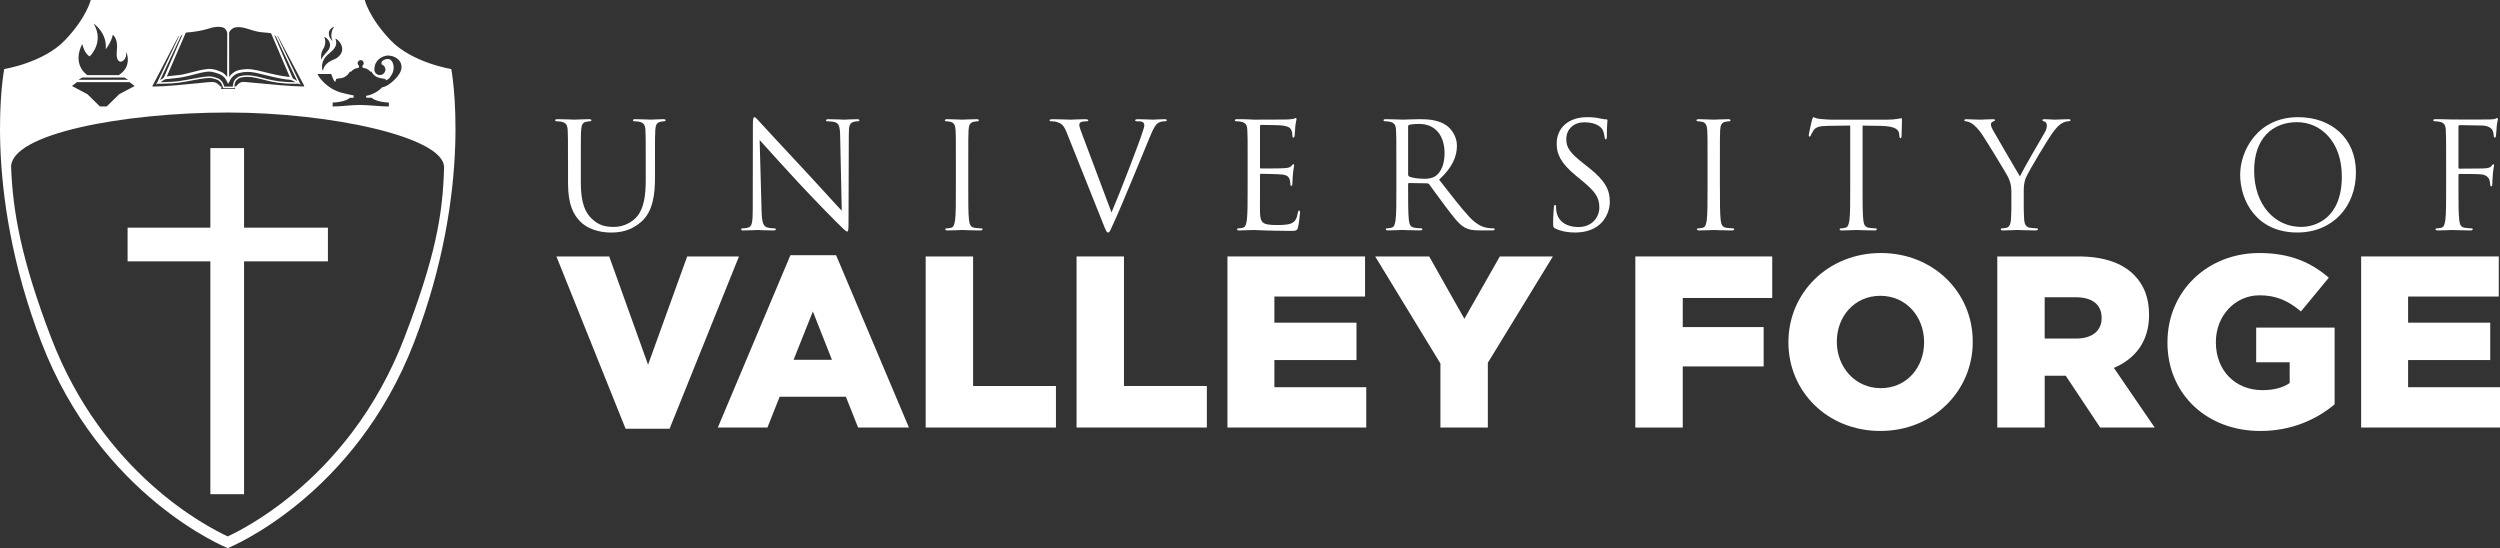 <svg xmlns="http://www.w3.org/2000/svg" id="Layer_2" viewBox="0 0 1405 308.05"><rect x="0" y="0" width="1405" height="308.05" fill="#333333" stroke="none"/><defs><style>.cls-1{fill:#fff;stroke-width:0px;}</style></defs><g id="Layer_1-2"><polygon class="cls-1" points="137.16 83.24 118.22 83.24 118.22 127.95 71.71 127.95 71.71 146.88 118.22 146.88 118.22 277.74 137.16 277.74 137.16 146.88 184.29 146.88 184.29 127.95 137.16 127.95 137.16 83.24"></polygon><path class="cls-1" d="M253.63,38.8s-22-3.48-34.16-16.22c-12.16-12.74-14.47-22.58-14.47-22.58H51s-2.31,9.85-14.47,22.58C24.37,35.32,2.37,38.8,2.37,38.8c0,0-12.74,66,20.84,153.44,33.41,86.96,104.01,115.49,104.77,115.8h0s.01,0,.01,0h.02s0,0,0,0c.77-.31,71.37-28.84,104.77-115.8,33.58-87.43,20.84-153.44,20.84-153.44ZM188.83,22.86c-.08-.33-.19-.65-.28-.97-.02-.05-.03-.11-.06-.19.06.02.11.02.15.04.21.11.42.21.61.34,1.48,1.08,2.5,2.49,2.94,4.28.36,1.45.09,2.82-.73,4.07-.48.73-1.1,1.33-1.78,1.87-.45.36-.94.65-1.47.87-.77.31-1.54.65-2.28,1.04-.86.46-1.66,1-2.36,1.69-1.06,1.04-1.75,2.29-2.08,3.75-.01.05-.03.11-.05.2-.04-.09-.07-.15-.09-.21-.25-.63-.37-1.28-.38-1.95-.06-2.17.67-4.06,2.03-5.73.38-.47.82-.9,1.28-1.29.87-.74,1.73-1.48,2.54-2.29.45-.45.87-.92,1.22-1.44.4-.59.71-1.22.85-1.92.14-.72.11-1.44-.06-2.15ZM185.72,16.39c.48-.56,1.09-.97,1.75-1.28.15-.07.31-.14.47-.19-.95,1.12-1.43,2.44-1.63,3.87-.2,1.44-.06,2.84.56,4.17-.01,0-.02.01-.03.02-.11-.09-.22-.17-.32-.27-1.11-1.1-1.73-2.42-1.71-4,.01-.88.33-1.65.9-2.32ZM181.46,27.77c.09-.15.18-.3.28-.45.54-.81.85-1.71.98-2.67.18-1.32.03-2.6-.44-3.84-.01-.03-.02-.06-.03-.12.05.01.07.02.1.03,1.33.68,2.32,1.67,2.85,3.07.47,1.23.36,2.44-.22,3.61-.21.42-.46.81-.77,1.17-.49.56-.99,1.12-1.48,1.68-.51.59-1.01,1.2-1.43,1.86-.19.3-.37.61-.48.95-.06.17-.1.35-.15.52,0,0-.01,0-.02,0-.03-.14-.05-.27-.08-.41-.31-1.91-.06-3.72.9-5.42ZM178.5,41.6h7.62c.58,1.61,1.6,4.37,2.27,4.41.04,0-.05.18.56-1.59.13-.36,2.61-.28,3.84-.77,1.08-.43,2.04-1.03,2.81-1.9.34-.38.63-.79.83-1.26.08-.18.19-.22.37-.22.2,0,.39,0,.59,0,.1-.15.2-.31.32-.44.86-.84,1.89-1.36,3.08-1.58.1-.02.2-.02.3-.02.37-.02.62-.22.68-.58.07-.38-.01-.73-.3-1.01-.45-.44-.58-.96-.42-1.55.3-1.1,1.71-1.78,2.75-.9.38.32.58.74.59,1.24,0,.08,0,.16,0,.23.02.36-.12.65-.39.88-.36.31-.42.71-.32,1.14.08.32.32.51.66.54,1.35.11,2.47.72,3.44,1.63.12.12.22.27.31.41.16,0,.31,0,.47,0,.19,0,.29.05.37.23.61,1.22,1.58,2.1,2.77,2.73,1.08.57,3.35.97,4.56,1.13.48.06.56.6.56.79.28,0,1.61-.76,1.94-1.18.61-.77,1.17-1.59,1.62-2.47.66-1.28.91-2.65.82-4.08-.06-.93-.3-1.82-.77-2.64-.15-.27-.33-.53-.54-.76-.55-.61-1.23-.93-2.07-.86-.62.05-1.22.14-1.79.38-.74.31-1.31.79-1.6,1.56-.12.32-.02,1.06.06,1.09,1.29.51,1.99,1.46,2.12,2.83.02.27-.04.56-.12.82-.37,1.21-1.15,2.02-2.4,2.28-1.87.39-3.68-.99-3.7-2.97,0-1.29.22-2.53.81-3.69.68-1.33,1.7-2.34,2.98-3.09.95-.55,1.96-.93,3.05-1.1.75-.12,1.5-.07,2.25.07,1.41.27,2.71.79,3.85,1.67,1.19.92,1.95,2.11,2.22,3.6.03.15.05.3.07.45v1.26c-.02.14-.05.29-.07.43-.16.86-.49,1.65-.92,2.4-.63,1.12-1.43,2.11-2.31,3.03-1.42,1.48-3.09,2.94-4.73,3.87-.82.46-2.13.98-2.8,1.01-.89.91-1.86,1.73-2.96,2.43-1.89,1.22-3.95,2.01-6.15,2.4.1.56.21,1.06.32,1.06.87,0,1.75,0,2.62,0,.17,0,.3.04.44.16.46.42,1,.71,1.56.96,1.13.51,2.32.83,3.53,1.07,1.37.27,2.76.44,4.16.48.06,0,.12,0,.21.02,0,.74,0,1.48.01,2.21-5.17,0-11.21-.86-16.39-.86s-9.84.86-15.2.86v-2.21c.1,0,.19-.01.28-.01,1.98-.07,3.92-.35,5.83-.89.82-.23,1.62-.52,2.38-.93.38-.2.73-.44,1.04-.74.07-.07.15-.11.25-.1.04,0,.08,0,.12,0h1.67c.12,0,.24-.64.36-1.28-1.48-.34-7.07-1.39-9.27-2.34-2.2-.95-3.03-1.41-4.41-2.38-1.88-1.32-3.58-2.85-5.03-4.64-.63-.77-1.19-1.59-1.63-2.49-.03-.06-.06-.13-.08-.19,0-.01,0-.03,0-.06ZM85.74,48.18c4.24-8.11,8.49-16.22,12.73-24.32l.1-.19c.58-1.11,1.18-2.25,1.77-3.34.07,0,.15,0,.22,0h.07c-2.59,5.5-5.18,10.99-7.78,16.49l-.37.78-3.38,7.16-.89,1.89-.54.39h.35s-.27.58-.27.58l.83-.57,1.65.03h.03s0,0,0,0h0c.26,0,.51,0,.76-.02.86-.04,1.72-.07,2.57-.1h.07c2.12-.07,4.31-.15,6.46-.43,2.58-.34,5.18-.83,7.71-1.31,1.49-.28,3.02-.57,4.57-.83,1.53-.26,3.32-.54,5.05-.58h.2c1.69,0,3.35.6,4.9,1.22.07.03.15.09.25.16.98.74,1.55,1.45,1.85,2.33.11.32.24.61.37.91l.24.57.22.53h6.07l.07-.5.55.88s.03.05.05.08c-1.19,0-2.38.01-3.58.01-1.48,0-2.96,0-4.42-.02.03-.1.06-.2.08-.3l.21-1.03h-.65c-.57-.76-2.04-2.59-4.63-2.59-1.01,0-3.97.3-8.07.71-7.38.75-18.53,1.88-25.18,1.88-.25,0-.36-.06-.37-.08,0-.02-.02-.16.11-.4ZM102.39,19.58c.06-.03.11-.06.17-.1l-9.21,21.22c-.09.2-.18.4-.27.6-.19.41-.39.83-.54,1.28-.26.76-.71,1.33-1.44,1.77-.35.22-.7.45-1.04.68-.05.03-.1.06-.14.1l3.38-7.16c2.73-5.77,5.45-11.55,8.17-17.32.25-.53.53-.85.94-1.07ZM104.38,18.42s.08-.09.08-.1c4.89-.35,9.2-1.12,13.19-2.35.81-.25,1.61-.49,2.42-.64.97-.17,1.84-.26,2.63-.26,1.14,0,2.14.18,3.09.55.24.09.52.32.79.64.59.72,1.13,1.54,1.13,2.69-.03,6.22-.03,12.45-.03,18.67v5.63c-.51-.67-1.09-1.22-1.66-1.76l-.08-.07c-.43-.41-1.01-.75-1.8-1.08-1.97-.82-4.08-1.62-6.35-1.62-.24,0-.48,0-.73.03-1.54.12-3.14.36-4.73.73-1.38.32-2.77.68-4.12,1.03-1.71.44-3.47.9-5.21,1.28-1.3.28-2.67.41-3.99.54-.6.06-1.2.12-1.8.19-1.12.13-2.23.26-3.35.39-.03,0-.05,0-.08,0l8.95-20.66c.55-1.28,1.1-2.55,1.67-3.82ZM133.88,15.23c.32,0,.65.02.98.04,1.91.17,3.72.7,5.39,1.25,2.3.76,5.03,1.56,7.9,1.7,1.3.07,2.63.25,3.91.43l.18.02s.16.15.21.27c.97,2.23,1.92,4.46,2.87,6.69l7.54,17.63c-4.9-.46-9.71-1.64-14.37-2.79l-.68-.17c-2.07-.51-4.21-1.04-6.37-1.33-.72-.1-1.47-.15-2.24-.15-1.34,0-2.76.15-4.34.45-2.53.48-4.52,1.78-6.07,3.98v-4.47c0-6.68,0-13.35-.02-20.03,0-.65.24-1.08.67-1.61,1.06-1.31,2.47-1.91,4.44-1.91ZM155.28,20.95c2.99,6.35,6.07,12.78,9.06,19l2.67,5.56c-.82-.49-1.63-.97-2.42-1.45-.03-.03-.08-.14-.11-.22l-10.33-24.09c.48.29.87.63,1.14,1.2ZM154.29,18.57c.12.06.24.12.37.17-.12-.05-.24-.11-.37-.17ZM154.86,18.81c.11.04.22.07.33.1-.11-.02-.22-.06-.33-.1ZM156.12,20.22c2.73,5.16,5.47,10.32,8.21,15.48l2.26,4.26.92,1.73c1.08,2.03,2.19,4.13,3.27,6.2.1.2.17.45.22.72-.04,0-.08,0-.12,0-6.44,0-18.81-1.18-27-1.97-3.92-.37-6.51-.62-7.21-.62-1.94,0-3.32,1.67-3.98,2.47-.03.04-.07.08-.1.12h-.88l.11-.83c.21-1.64.8-2.67,1.9-3.35.14-.09.28-.19.43-.31.2-.15.4-.31.59-.37,1.31-.38,2.67-.57,4.16-.57s3.15.19,5.1.61c1.22.26,2.45.58,3.64.89,1.03.27,2.1.55,3.16.79,1.55.35,3.58.78,5.64,1.05,2.15.28,4.27.41,6.05.5.55.03,1.15.04,1.86.04.49,0,.98,0,1.49-.01h.07s.07,0,.07,0l1.87-.02,1.15.68-.33-.69h.16s-.24-.16-.24-.16l-.83-1.73-2.67-5.56c-2.82-5.87-6.02-12.53-9.05-18.99-.07-.14-.14-.27-.21-.39l.27.02s0,0,0,.01ZM128.92,45.91c.59-1.51,1.6-2.79,3.01-3.8.64-.46,1.51-.84,2.58-1.12,1.48-.39,3.03-.59,4.6-.59.56,0,1.11.02,1.67.07,1.49.13,2.98.44,4.38.76,1.28.29,2.55.61,3.83.93,1.51.38,3.08.77,4.63,1.11l.6.13c2.8.61,5.69,1.24,8.63,1.43.62.04,1.29.34,1.92.65.42.21.83.45,1.22.7-.05,0-.09,0-.14,0-.49,0-.99.01-1.48.01-.61,0-1.22,0-1.82-.04-1.77-.09-3.86-.21-5.98-.49-2.02-.27-4.04-.7-5.57-1.04-1.05-.24-2.09-.51-3.13-.78-1.2-.31-2.44-.64-3.68-.9-2.01-.43-3.68-.63-5.28-.63s-3.01.2-4.4.6c-.34.1-.63.32-.88.51-.12.09-.23.18-.36.26-1.33.82-2.06,2.08-2.3,3.97l-.13,1.01h-4.75l-.24-.57c-.12-.28-.25-.56-.35-.86-.35-1.03-1.03-1.9-2.14-2.74-.13-.09-.27-.2-.45-.27-1.63-.65-3.37-1.28-5.22-1.28h-.21c-1.81.05-3.63.33-5.19.6-1.53.26-3.06.54-4.59.83-2.51.47-5.1.96-7.66,1.3-2.1.28-4.27.35-6.37.42-.89.03-1.78.06-2.66.1-.24.01-.47.02-.71.02h-.03c.8-.59,1.56-1.14,2.38-1.57.38-.2.89-.22,1.43-.24.26-.01.52-.02.77-.05.78-.09,1.56-.17,2.35-.26,1.72-.18,3.5-.37,5.24-.68,2.12-.38,4.25-.94,6.3-1.47l1.03-.27c1.94-.51,4.21-1.07,6.48-1.35.38-.05.76-.07,1.16-.07,1.26,0,2.6.25,4.16.76.65.21,1.41.48,2.14.81,1.74.8,3.03,2.14,3.84,3.98.05.11.1.21.17.36l.46.97.56-.89c.08-.12.15-.22.19-.34ZM128.49,50.88c-1.44,0-2.88,0-4.31-.03,1.44.02,2.88.02,4.31.03ZM144.43,47.56c-1.59-.15-3.02-.29-4.21-.4,1.19.11,2.62.25,4.21.4ZM138.86,47.04c-.39-.03-.74-.06-1.04-.09.3.02.65.05,1.04.09ZM169.47,49.45c-.5-.01-1.02-.03-1.58-.05.55.02,1.07.04,1.58.05ZM164.96,49.26c-.33-.02-.67-.04-1.01-.06.34.02.67.04,1.01.06ZM162.15,49.09c-.17-.01-.35-.02-.52-.04.18.01.35.02.52.04ZM159.31,48.88c-.07,0-.13-.01-.2-.02.07,0,.13.01.2.02ZM156.58,48.66c-.08,0-.16-.01-.25-.02.08,0,.16.01.25.02ZM153.92,48.44c-.15-.01-.29-.03-.44-.04.15.01.29.03.44.04ZM151.42,48.21c-.79-.07-1.58-.14-2.34-.22.77.07,1.55.14,2.34.22ZM155.65,18.96c-.08,0-.16-.02-.24-.03.13.02.27.03.4.02-.05,0-.11,0-.16,0ZM154.14,18.49c-.17-.09-.34-.19-.51-.29.17.1.34.2.51.29ZM122.91,13.98c.12,0,.24,0,.36.01-.12,0-.24,0-.36-.01ZM123.77,14.05c.11.01.22.02.33.04-.11-.02-.22-.02-.33-.04ZM124.64,14.18c.09.02.19.03.28.05-.09-.02-.19-.03-.28-.05ZM122.44,13.97c-.16,0-.32.01-.49.02.16,0,.33-.02.49-.02ZM120.12,14.21c.19-.04.39-.08.58-.11-.19.03-.39.07-.58.11ZM121.05,14.06c.17-.02.34-.04.52-.06-.17.01-.34.04-.52.06ZM119.83,14.26c-.29.06-.58.14-.88.22.29-.09.58-.16.88-.22ZM100.66,19.47s-.06,0-.09,0c-.14,0-.28-.01-.43-.04.18.03.35.04.52.04ZM99.79,19.64s-.03.03-.04.04c.01-.02.03-.03.04-.04ZM100.06,19.45s-.03,0-.05.02c.02,0,.03,0,.05-.02ZM99.93,19.52s-.03.02-.05.04c.02-.01.03-.02.05-.04ZM84.98,47.78c-.1.19-.16.38-.18.55.03-.17.08-.36.18-.55ZM84.77,48.47c-.04.59.38,1,1.11,1.04-.73-.04-1.15-.45-1.11-1.04ZM46.22,24.68s1.08,5.4,4.19,7.02c0,0,8.51-7.96,2.16-18.5,0,0,7.85,5.27,6.83,14.52,0,0,3.17-3.98,3.98-8.17,0,0,3.11,1.89,2.3,8.78-.81,6.89,2.35,6.34,2.35,6.34,0,0,3.32-.68,2.92-5.54,0,0,3.78,7.97-4.19,13.1h-17.64s-8.96-5.54-2.88-17.56ZM46.15,43.59h23.82l2.09,1.27h-27.99l2.09-1.27ZM43.3,46.14h29.53l2.85,2.2-8.67,4.59-7.03,6.89h-3.83l-7.03-6.89-8.67-4.59,2.85-2.2ZM227.15,190.07c-7.4,19.26-17.3,37.14-29.43,53.13-9.72,12.81-20.9,24.46-33.21,34.62-16.79,13.85-31.12,21.13-36.51,23.63-12.34-5.68-70.08-35.71-99.14-111.37C11.88,145.88,7.19,118.61,6.25,94.14c-.73-19,63.49-30.9,121.75-30.9,58.25,0,121.98,13.95,121.56,30.9-.67,27.09-5.18,51.06-22.41,95.93Z"></path><path class="cls-1" d="M312.71,144.12h29.67l21.83,60.85,21.99-60.85h29.1l-39,96.84h-24.72l-38.88-96.84Z"></path><path class="cls-1" d="M444.2,143.43h25.69l40.93,96.84h-28.57l-6.86-17.3h-37.22l-6.87,17.3h-27.88l40.79-96.84ZM467.55,202.22l-10.72-27.19-10.84,27.19h21.56Z"></path><path class="cls-1" d="M520.23,144.12h26.65v72.8h46.56v23.35h-73.21v-96.16Z"></path><path class="cls-1" d="M605.03,144.12h26.64v72.8h46.58v23.35h-73.22v-96.16Z"></path><path class="cls-1" d="M689.82,144.12h77.34v22.53h-50.96v14.69h46.14v21.01h-46.14v15.26h51.63v22.66h-78.01v-96.16Z"></path><path class="cls-1" d="M809.52,204.29l-36.67-60.17h30.35l19.78,35.04,19.93-35.04h29.81l-36.55,59.75v36.4h-26.65v-35.99Z"></path><path class="cls-1" d="M919.05,144.12h76.94v23.34h-50.28v16.36h45.46v22.11h-45.46v34.35h-26.66v-96.16Z"></path><path class="cls-1" d="M1005.09,192.47v-.27c0-27.62,22.28-50,51.92-50s51.67,22.12,51.67,49.72v.28c0,27.6-22.27,50-51.92,50s-51.67-22.12-51.67-49.73ZM1081.34,192.47v-.27c0-14.01-9.89-25.96-24.58-25.96s-24.46,11.8-24.46,25.67v.28c0,13.86,10.02,25.95,24.71,25.95s24.33-11.81,24.33-25.68Z"></path><path class="cls-1" d="M1122.46,144.12h45.48c14.7,0,24.84,3.85,31.32,10.31,5.61,5.63,8.51,12.91,8.51,22.39v.27c0,14.83-7.83,24.6-19.77,29.67l22.94,33.52h-30.64l-19.36-29.12h-11.82v29.12h-26.65v-96.16ZM1166.82,190.27c8.95,0,14.3-4.4,14.3-11.39v-.29c0-7.68-5.64-11.53-14.42-11.53h-17.59v23.21h17.71Z"></path><path class="cls-1" d="M1218.12,192.47v-.27c0-28.04,21.98-50,51.67-50,16.88,0,28.82,5.08,39,13.87l-15.66,18.96c-6.88-5.77-13.6-9.07-23.23-9.07-13.86,0-24.58,11.54-24.58,26.24v.27c0,15.65,10.83,26.79,26.09,26.79,6.59,0,11.55-1.38,15.39-3.99v-11.67h-18.83v-19.5h44.09v43.14c-10.15,8.5-24.18,14.97-41.75,14.97-29.94,0-52.21-20.6-52.21-49.73Z"></path><path class="cls-1" d="M1326.96,144.12h77.35v22.53h-50.96v14.69h46.16v21.01h-46.16v15.26h51.65v22.66h-78.04v-96.16Z"></path><path class="cls-1" d="M319.21,90.99c0-12.9,0-15.22-.17-17.88-.17-2.79-.83-4.12-3.55-4.71-.67-.16-2.07-.25-2.81-.25-.34,0-.67-.17-.67-.5,0-.5.42-.67,1.33-.67,3.72,0,8.77.26,9.51.26s5.71-.26,8.19-.26c.9,0,1.32.17,1.32.67,0,.33-.32.5-.65.5-.58,0-1.07.09-2.06.25-2.22.33-2.89,1.83-3.05,4.71-.18,2.66-.18,4.98-.18,17.88v11.57c0,11.91,2.65,17.04,6.21,20.42,4.05,3.82,7.76,4.55,12.49,4.55,5.04,0,10.01-2.4,12.98-5.95,3.81-4.72,4.8-11.74,4.8-20.26v-10.33c0-12.9,0-15.22-.17-17.88-.17-2.79-.82-4.12-3.55-4.71-.67-.16-2.07-.25-2.81-.25-.34,0-.66-.17-.66-.5,0-.5.41-.67,1.32-.67,3.72,0,8.26.26,8.77.26.57,0,4.45-.26,6.94-.26.92,0,1.32.17,1.32.67,0,.33-.33.5-.66.5-.58,0-1.08.09-2.07.25-2.24.49-2.9,1.83-3.06,4.71-.17,2.66-.17,4.98-.17,17.88v8.84c0,8.93-.99,18.85-7.6,24.73-5.96,5.29-12.16,6.12-17.04,6.12-2.82,0-11.17-.33-17.04-5.87-4.04-3.88-7.19-9.67-7.19-21.75v-12.06Z"></path><path class="cls-1" d="M428,118.26c.16,6.79.99,8.93,3.22,9.59,1.56.42,3.4.5,4.14.5.41,0,.66.17.66.5,0,.5-.49.66-1.49.66-4.71,0-8.01-.25-8.75-.25s-4.23.25-7.95.25c-.83,0-1.32-.09-1.32-.66,0-.33.24-.5.66-.5.66,0,2.15-.08,3.39-.5,2.07-.57,2.48-2.98,2.48-10.49l.08-47.37c0-3.23.25-4.14.91-4.14s2.07,1.81,2.89,2.64c1.24,1.41,13.57,14.72,26.3,28.36,8.18,8.77,17.2,18.87,19.85,21.58l-.91-41.99c-.08-5.38-.66-7.19-3.23-7.87-1.48-.33-3.39-.41-4.06-.41-.58,0-.65-.25-.65-.58,0-.5.65-.58,1.64-.58,3.74,0,7.71.26,8.62.26s3.63-.26,7.02-.26c.91,0,1.48.09,1.48.58,0,.33-.33.58-.91.58-.41,0-.99,0-1.98.25-2.73.59-3.06,2.4-3.06,7.37l-.16,48.46c0,5.45-.18,5.87-.75,5.87-.66,0-1.64-.91-6.04-5.29-.91-.83-12.82-12.98-21.58-22.41-9.59-10.32-18.94-20.75-21.58-23.72l1.08,39.6Z"></path><path class="cls-1" d="M544.16,105.54c0,7.93,0,14.46.4,17.94.26,2.39.76,4.22,3.23,4.54,1.17.17,2.97.33,3.72.33.5,0,.67.26.67.5,0,.41-.41.66-1.33.66-4.55,0-9.75-.25-10.16-.25s-5.63.25-8.12.25c-.91,0-1.32-.16-1.32-.66,0-.24.16-.5.66-.5.75,0,1.74-.16,2.49-.33,1.66-.32,2.06-2.15,2.39-4.54.41-3.47.41-10.01.41-17.94v-14.55c0-12.9,0-15.22-.16-17.88-.16-2.79-.98-4.22-2.81-4.62-.91-.25-1.98-.33-2.56-.33-.33,0-.66-.17-.66-.5,0-.5.42-.67,1.33-.67,2.73,0,7.94.26,8.36.26s5.61-.26,8.09-.26c.92,0,1.33.17,1.33.67,0,.33-.34.5-.66.5-.58,0-1.08.09-2.07.25-2.23.41-2.9,1.83-3.06,4.71-.16,2.66-.16,4.98-.16,17.88v14.55Z"></path><path class="cls-1" d="M624.66,119.43c4.78-11.09,15.87-39.94,17.68-45.89.42-1.24.75-2.39.75-3.14,0-.66-.24-1.5-1.08-1.91-.99-.33-2.21-.33-3.14-.33-.47,0-.9-.08-.9-.5,0-.5.51-.67,1.83-.67,3.3,0,7.1.26,8.09.26.49,0,4.05-.26,6.45-.26.91,0,1.4.17,1.4.58s-.32.58-.99.58c-.57,0-2.4,0-3.96.99-1.07.75-2.31,2.16-4.55,7.77-.91,2.32-5.05,12.25-9.26,22.41-5.04,12.07-8.76,21.01-10.67,25.06-2.31,4.97-2.64,6.29-3.45,6.29-1,0-1.41-1.16-2.98-5.13l-20.25-50.68c-1.82-4.63-3.07-5.54-5.97-6.37-1.24-.33-2.64-.33-3.14-.33s-.66-.25-.66-.58c0-.5.82-.58,2.14-.58,3.97,0,8.69.26,9.68.26.83,0,4.56-.26,7.7-.26,1.49,0,2.23.17,2.23.58s-.25.58-.83.58c-.92,0-2.39.09-3.16.41-.91.42-1.07,1.08-1.07,1.66,0,1.09.99,3.64,2.23,6.86l15.89,42.34Z"></path><path class="cls-1" d="M701.18,90.99c0-12.9,0-15.22-.18-17.88-.15-2.79-.81-4.12-3.55-4.71-.67-.16-2.07-.25-2.81-.25-.33,0-.65-.17-.65-.5,0-.5.4-.67,1.31-.67,1.91,0,4.13,0,5.96.09l3.38.17c.58,0,17.04,0,18.93-.09,1.58-.08,2.91-.23,3.56-.4.42-.09.75-.42,1.17-.42.25,0,.32.34.32.74,0,.58-.41,1.58-.66,3.9-.07.82-.24,4.46-.41,5.46-.08.4-.24.9-.57.9-.5,0-.66-.42-.66-1.07,0-.58-.08-1.99-.5-2.99-.58-1.32-1.41-2.3-5.87-2.81-1.41-.16-10.42-.25-11.33-.25-.32,0-.5.25-.5.83v22.81c0,.59.1.84.5.84,1.07,0,11.25,0,13.15-.17,1.99-.16,3.15-.32,3.88-1.16.59-.65.92-1.06,1.25-1.06.24,0,.42.15.42.64s-.42,1.92-.66,4.64c-.17,1.66-.33,4.72-.33,5.29,0,.66,0,1.57-.57,1.57-.43,0-.59-.33-.59-.74,0-.83,0-1.65-.34-2.72-.32-1.16-1.07-2.58-4.28-2.9-2.25-.26-10.43-.41-11.82-.41-.42,0-.6.25-.6.57v7.29c0,2.8-.09,12.4,0,14.14.26,5.7,1.49,6.79,9.59,6.79,2.16,0,5.8,0,7.94-.92,2.17-.91,3.14-2.57,3.73-5.95.16-.92.32-1.25.73-1.25.49,0,.49.66.49,1.25,0,.66-.65,6.28-1.07,8.02-.57,2.15-1.24,2.15-4.47,2.15-6.2,0-10.76-.17-13.98-.25-3.21-.16-5.2-.25-6.45-.25-.17,0-1.56,0-3.3.09-1.66,0-3.55.16-4.8.16-.91,0-1.32-.16-1.32-.66,0-.24.16-.5.66-.5.74,0,1.73-.16,2.49-.33,1.63-.32,2.06-2.15,2.38-4.54.42-3.47.42-10.01.42-17.94v-14.55Z"></path><path class="cls-1" d="M784.75,90.99c0-12.9,0-15.22-.18-17.88-.16-2.79-.81-4.12-3.56-4.71-.65-.16-2.07-.25-2.79-.25-.36,0-.68-.17-.68-.5,0-.5.41-.67,1.32-.67,3.72,0,8.92.26,9.34.26.91,0,7.19-.26,9.77-.26,5.2,0,10.75.5,15.13,3.65,2.05,1.48,5.7,5.55,5.7,11.24,0,6.12-2.58,12.24-10.01,19.11,6.78,8.68,12.4,16.04,17.2,21.16,4.48,4.72,8.03,5.63,10.08,5.95,1.58.25,2.74.25,3.24.25.41,0,.73.26.73.5,0,.5-.49.66-1.98.66h-5.88c-4.63,0-6.69-.41-8.85-1.57-3.56-1.9-6.44-5.96-11.16-12.15-3.46-4.55-7.36-10.09-9-12.25-.32-.32-.58-.5-1.08-.5l-10.16-.17c-.41,0-.57.26-.57.66v1.99c0,7.93,0,14.46.4,17.94.26,2.39.75,4.22,3.24,4.54,1.16.17,2.98.33,3.72.33.49,0,.67.26.67.5,0,.41-.43.66-1.32.66-4.55,0-9.76-.25-10.17-.25-.09,0-5.29.25-7.78.25-.91,0-1.3-.16-1.3-.66,0-.24.14-.5.65-.5.74,0,1.74-.16,2.47-.33,1.66-.32,2.08-2.15,2.41-4.54.42-3.47.42-10.01.42-17.94v-14.55ZM791.36,98.16c0,.42.16.76.57,1,1.24.75,5.06,1.32,8.68,1.32,1.98,0,4.3-.24,6.2-1.56,2.9-1.98,5.04-6.46,5.04-12.73,0-10.32-5.45-16.54-14.29-16.54-2.49,0-4.72.25-5.55.49-.41.17-.65.49-.65,1v27.02Z"></path><path class="cls-1" d="M874.1,128.44c-1.16-.59-1.24-.92-1.24-3.15,0-4.12.32-7.44.41-8.76.09-.91.26-1.33.67-1.33.49,0,.57.25.57.91,0,.74,0,1.9.25,3.05,1.25,6.12,6.69,8.44,12.25,8.44,7.93,0,11.82-5.7,11.82-10.99,0-5.71-2.41-9.02-9.51-14.88l-3.71-3.06c-8.77-7.2-10.75-12.32-10.75-17.94,0-8.84,6.6-14.88,17.11-14.88,3.24,0,5.63.32,7.7.82,1.56.32,2.23.4,2.9.4s.82.17.82.58-.33,3.14-.33,8.78c0,1.31-.16,1.89-.57,1.89-.5,0-.58-.42-.66-1.07-.09-.99-.59-3.23-1.07-4.15-.5-.91-2.75-4.38-10.35-4.38-5.69,0-10.16,3.56-10.16,9.59,0,4.72,2.14,7.69,10.08,13.89l2.32,1.83c9.75,7.69,12.06,12.82,12.06,19.43,0,3.39-1.31,9.68-7.03,13.73-3.55,2.48-8,3.48-12.47,3.48-3.88,0-7.69-.58-11.09-2.23Z"></path><path class="cls-1" d="M966.6,105.54c0,7.93,0,14.46.4,17.94.26,2.39.76,4.22,3.23,4.54,1.16.17,2.98.33,3.72.33.49,0,.67.26.67.5,0,.41-.41.66-1.34.66-4.54,0-9.75-.25-10.15-.25-.43,0-5.63.25-8.12.25-.91,0-1.32-.16-1.32-.66,0-.24.16-.5.65-.5.76,0,1.74-.16,2.5-.33,1.65-.32,2.06-2.15,2.39-4.54.41-3.47.41-10.01.41-17.94v-14.55c0-12.9,0-15.22-.17-17.88-.16-2.79-.99-4.22-2.81-4.62-.91-.25-1.99-.33-2.57-.33-.33,0-.66-.17-.66-.5,0-.5.41-.67,1.31-.67,2.74,0,7.94.26,8.37.26.4,0,5.61-.26,8.09-.26.91,0,1.32.17,1.32.67,0,.33-.34.5-.66.5-.58,0-1.07.09-2.06.25-2.25.41-2.89,1.83-3.08,4.71-.14,2.66-.14,4.98-.14,17.88v14.55Z"></path><path class="cls-1" d="M1046.76,105.54c0,7.93,0,14.46.4,17.94.26,2.39.74,4.22,3.24,4.54,1.16.17,2.96.33,3.71.33.5,0,.67.26.67.5,0,.41-.41.66-1.32.66-4.54,0-9.76-.25-10.17-.25s-5.62.25-8.1.25c-.92,0-1.33-.16-1.33-.66,0-.24.17-.5.66-.5.75,0,1.74-.16,2.48-.33,1.65-.32,2.07-2.15,2.41-4.54.41-3.47.41-10.01.41-17.94v-34.98l-12.23.16c-5.13.08-7.12.65-8.45,2.65-.9,1.4-1.15,1.98-1.4,2.57-.24.67-.48.82-.83.82-.24,0-.4-.24-.4-.74,0-.82,1.65-7.94,1.82-8.6.16-.49.49-1.56.81-1.56.59,0,1.42.82,3.65.98,2.39.25,5.53.42,6.52.42h31c2.65,0,4.56-.17,5.88-.42,1.24-.16,1.99-.4,2.31-.4.41,0,.41.5.41.99,0,2.49-.24,8.2-.24,9.11,0,.74-.26,1.07-.58,1.07-.43,0-.58-.25-.66-1.4l-.08-.91c-.26-2.48-2.24-4.38-10.18-4.55l-10.4-.16v34.98Z"></path><path class="cls-1" d="M1130.39,108.1c0-4.47-.83-6.29-1.9-8.68-.57-1.32-11.65-19.52-14.54-23.81-2.06-3.07-4.14-5.13-5.64-6.12-1.23-.83-2.79-1.33-3.54-1.33-.41,0-.83-.17-.83-.58,0-.33.34-.58,1.07-.58,1.57,0,7.78.26,8.19.26.57,0,3.72-.26,6.94-.26.91,0,1.08.26,1.08.58s-.51.41-1.24.75c-.66.34-1.07.83-1.07,1.5,0,.98.41,1.98,1.07,3.21,1.32,2.4,13.74,23.72,15.21,26.12,1.58-3.46,12.08-21.58,13.73-24.3,1.07-1.75,1.4-3.15,1.4-4.22,0-1.16-.34-2.07-1.32-2.32-.74-.25-1.22-.41-1.22-.83,0-.34.49-.5,1.32-.5,2.15,0,4.79.26,5.43.26.51,0,6.46-.26,8.04-.26.57,0,1.08.17,1.08.5,0,.41-.42.66-1.08.66-.91,0-2.48.33-3.81,1.16-1.66,1-2.57,1.99-4.37,4.22-2.73,3.31-14.31,22.75-15.8,26.29-1.24,2.98-1.24,5.54-1.24,8.27v7.11c0,1.33,0,4.79.24,8.27.17,2.39.92,4.22,3.39,4.54,1.17.17,2.97.33,3.72.33.49,0,.65.26.65.5,0,.41-.4.66-1.31.66-4.55,0-9.76-.25-10.17-.25s-5.61.25-8.1.25c-.91,0-1.32-.16-1.32-.66,0-.24.16-.5.66-.5.74,0,1.74-.16,2.49-.33,1.66-.32,2.39-2.15,2.56-4.54.24-3.47.24-6.94.24-8.27v-7.11Z"></path><path class="cls-1" d="M1291.56,65.85c18.59,0,32.48,11.73,32.48,30.99s-13.06,33.83-32.99,33.83c-22.66,0-32.08-17.62-32.08-32.51,0-13.39,9.75-32.31,32.59-32.31ZM1293.28,127.53c7.45,0,22.83-4.3,22.83-28.37,0-19.84-12.08-30.5-25.14-30.5-13.81,0-24.14,9.09-24.14,27.21,0,19.26,11.58,31.66,26.45,31.66Z"></path><path class="cls-1" d="M1374.72,90.99c0-12.9,0-15.22-.18-17.88-.16-2.79-.82-4.12-3.56-4.71-.65-.16-2.05-.25-2.8-.25-.34,0-.66-.17-.66-.5,0-.5.41-.67,1.31-.67,1.91,0,4.14,0,5.96.09l3.39.08c1.64,0,18.43.09,20.33,0,1.58-.08,2.9-.08,3.63-.33.51-.16.83-.49,1.17-.49s.5.34.5.74c0,.58-.42,1.58-.66,3.9-.08.82-.25,4.46-.43,5.46-.07.4-.24.9-.65.9s-.57-.42-.57-.99c0-.66-.26-2.07-.73-3.15-.51-1.08-2.42-2.56-5.63-2.64l-12.74-.24c-.49,0-.75.24-.75.91v22.82c0,.49.08.75.59.75l10.57-.09c1.4,0,2.56,0,3.72-.09,1.98-.16,3.06-.41,3.82-1.49.32-.41.57-.81.89-.81.34,0,.42.23.42.64,0,.5-.42,1.92-.65,4.64-.17,1.66-.33,4.97-.33,5.55,0,.74,0,1.57-.57,1.57-.41,0-.58-.33-.58-.74-.09-.83-.17-1.99-.5-2.98-.42-1.16-1.75-2.65-4.31-2.98-2.06-.26-11.07-.26-12.47-.26-.42,0-.59.18-.59.75v7.03c0,7.93,0,14.46.42,17.94.24,2.39.74,4.22,3.22,4.54,1.17.17,2.98.33,3.72.33.5,0,.66.26.66.5,0,.41-.41.66-1.32.66-4.54,0-9.76-.25-10.16-.25s-5.62.25-8.11.25c-.91,0-1.31-.16-1.31-.66,0-.24.17-.5.65-.5.76,0,1.73-.16,2.49-.33,1.64-.32,2.06-2.15,2.39-4.54.42-3.47.42-10.01.42-17.94v-14.55Z"></path></g></svg>